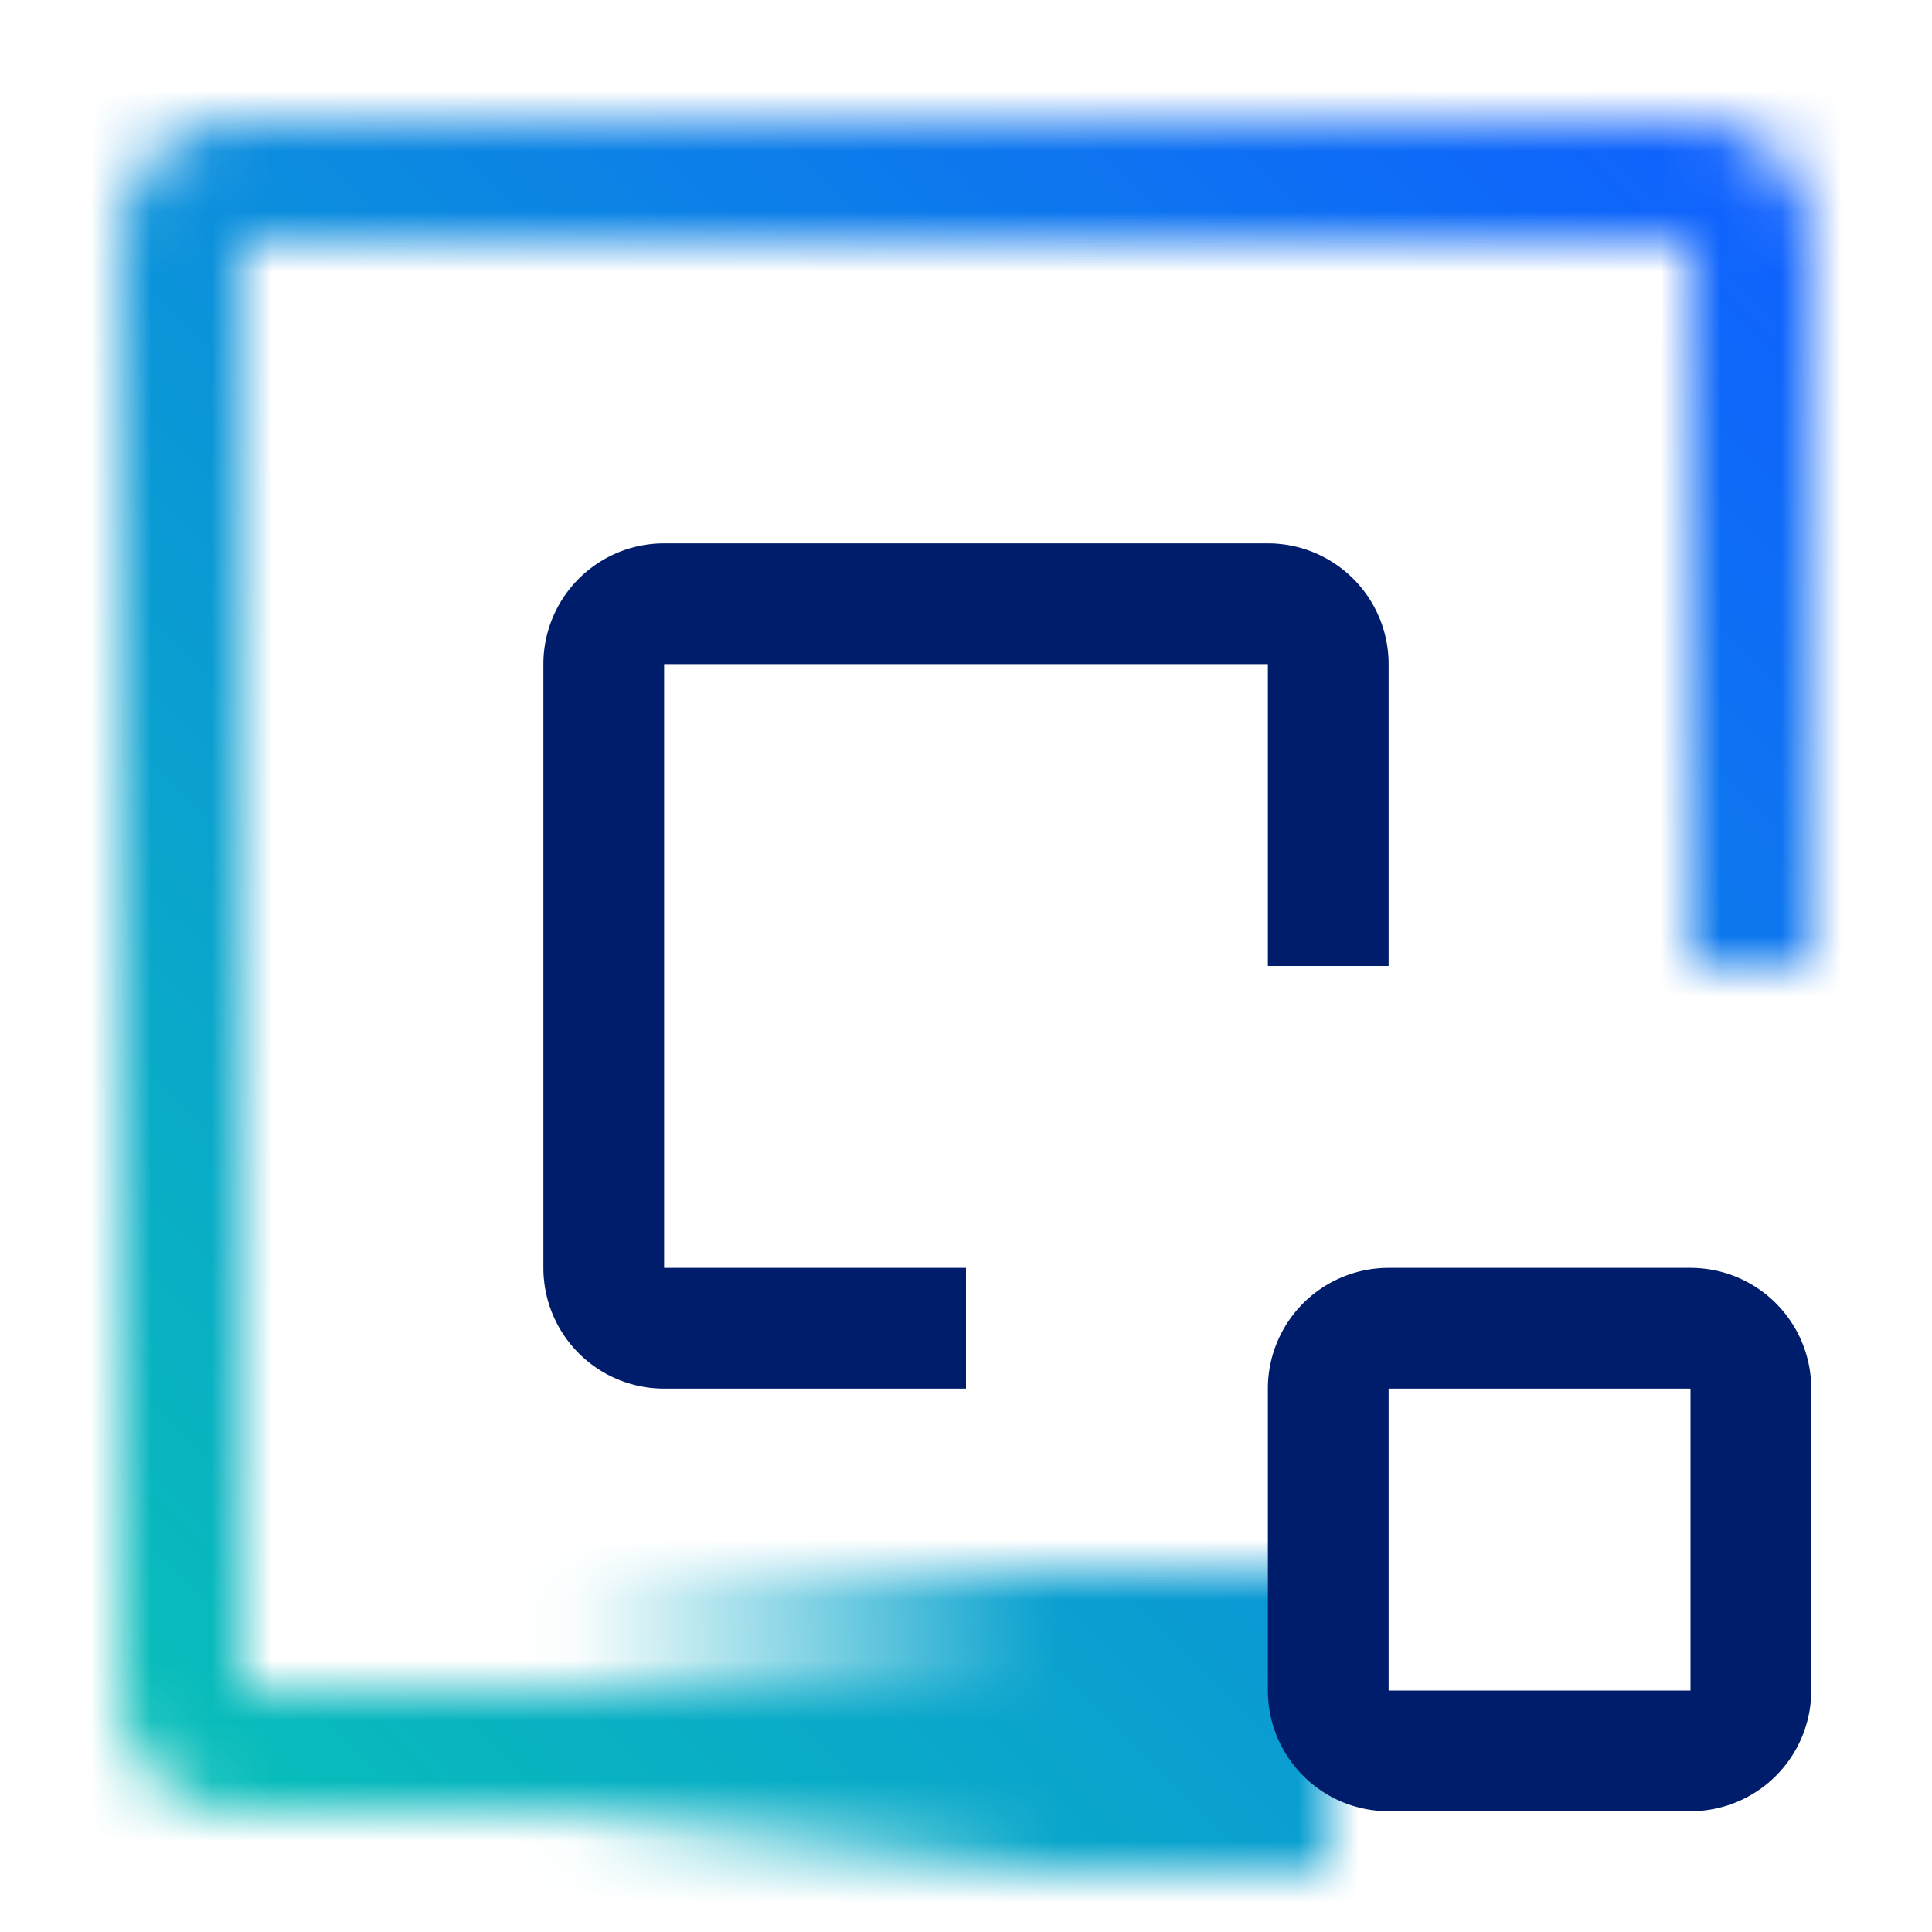 <svg xmlns="http://www.w3.org/2000/svg" xmlns:xlink="http://www.w3.org/1999/xlink" viewBox="0 0 32 32">
  <defs>
    <linearGradient id="b4cc36f3-87ab-48b3-887e-9c1ac87429e7" x1="766.365" y1="-770.54" x2="775.557" y2="-779.733" gradientTransform="translate(-1077.756 31.453) rotate(45)" gradientUnits="userSpaceOnUse">
      <stop offset="0.024" stop-opacity="0"/>
      <stop offset="0.64"/>
    </linearGradient>
    <mask id="aef4d3b3-6396-4866-b620-8df8cbe88d50" x="0" y="0" width="32" height="32" maskUnits="userSpaceOnUse">
      <path d="M21,30H4a2,2,0,0,1-2-2V4A2,2,0,0,1,4,2H28a2,2,0,0,1,2,2V16H28V4H4V28H21Z" fill="#fff"/>
      <rect x="9" y="26" width="13" height="5" fill="url(#b4cc36f3-87ab-48b3-887e-9c1ac87429e7)"/>
    </mask>
    <linearGradient id="a997a080-5f58-4d04-aab9-bf150356e371" y1="32" x2="32" gradientUnits="userSpaceOnUse">
      <stop offset="0.1" stop-color="#08bdba"/>
      <stop offset="0.9" stop-color="#0f62fe"/>
    </linearGradient>
  </defs>
  <g id="aed0a3d5-f532-4bfc-bf59-a4d200addcce" data-name="Layer 2">
    <g id="a0950932-ec00-4611-9b20-1c1ba21b2ca5" data-name="Build icon here">
      <g>
        <g mask="url(#aef4d3b3-6396-4866-b620-8df8cbe88d50)">
          <rect width="32" height="32" fill="url(#a997a080-5f58-4d04-aab9-bf150356e371)"/>
        </g>
        <path d="M28,30H23a2,2,0,0,1-2-2V23a2,2,0,0,1,2-2h5a2,2,0,0,1,2,2v5A2,2,0,0,1,28,30Zm-5-7h0l0,5h5V23Z" fill="#001d6c"/>
        <path d="M16,23H11a2,2,0,0,1-2-2V11a2,2,0,0,1,2-2H21a2,2,0,0,1,2,2v5H21V11H11V21h5Z" fill="#001d6c"/>
      </g>
    </g>
  </g>
</svg>
